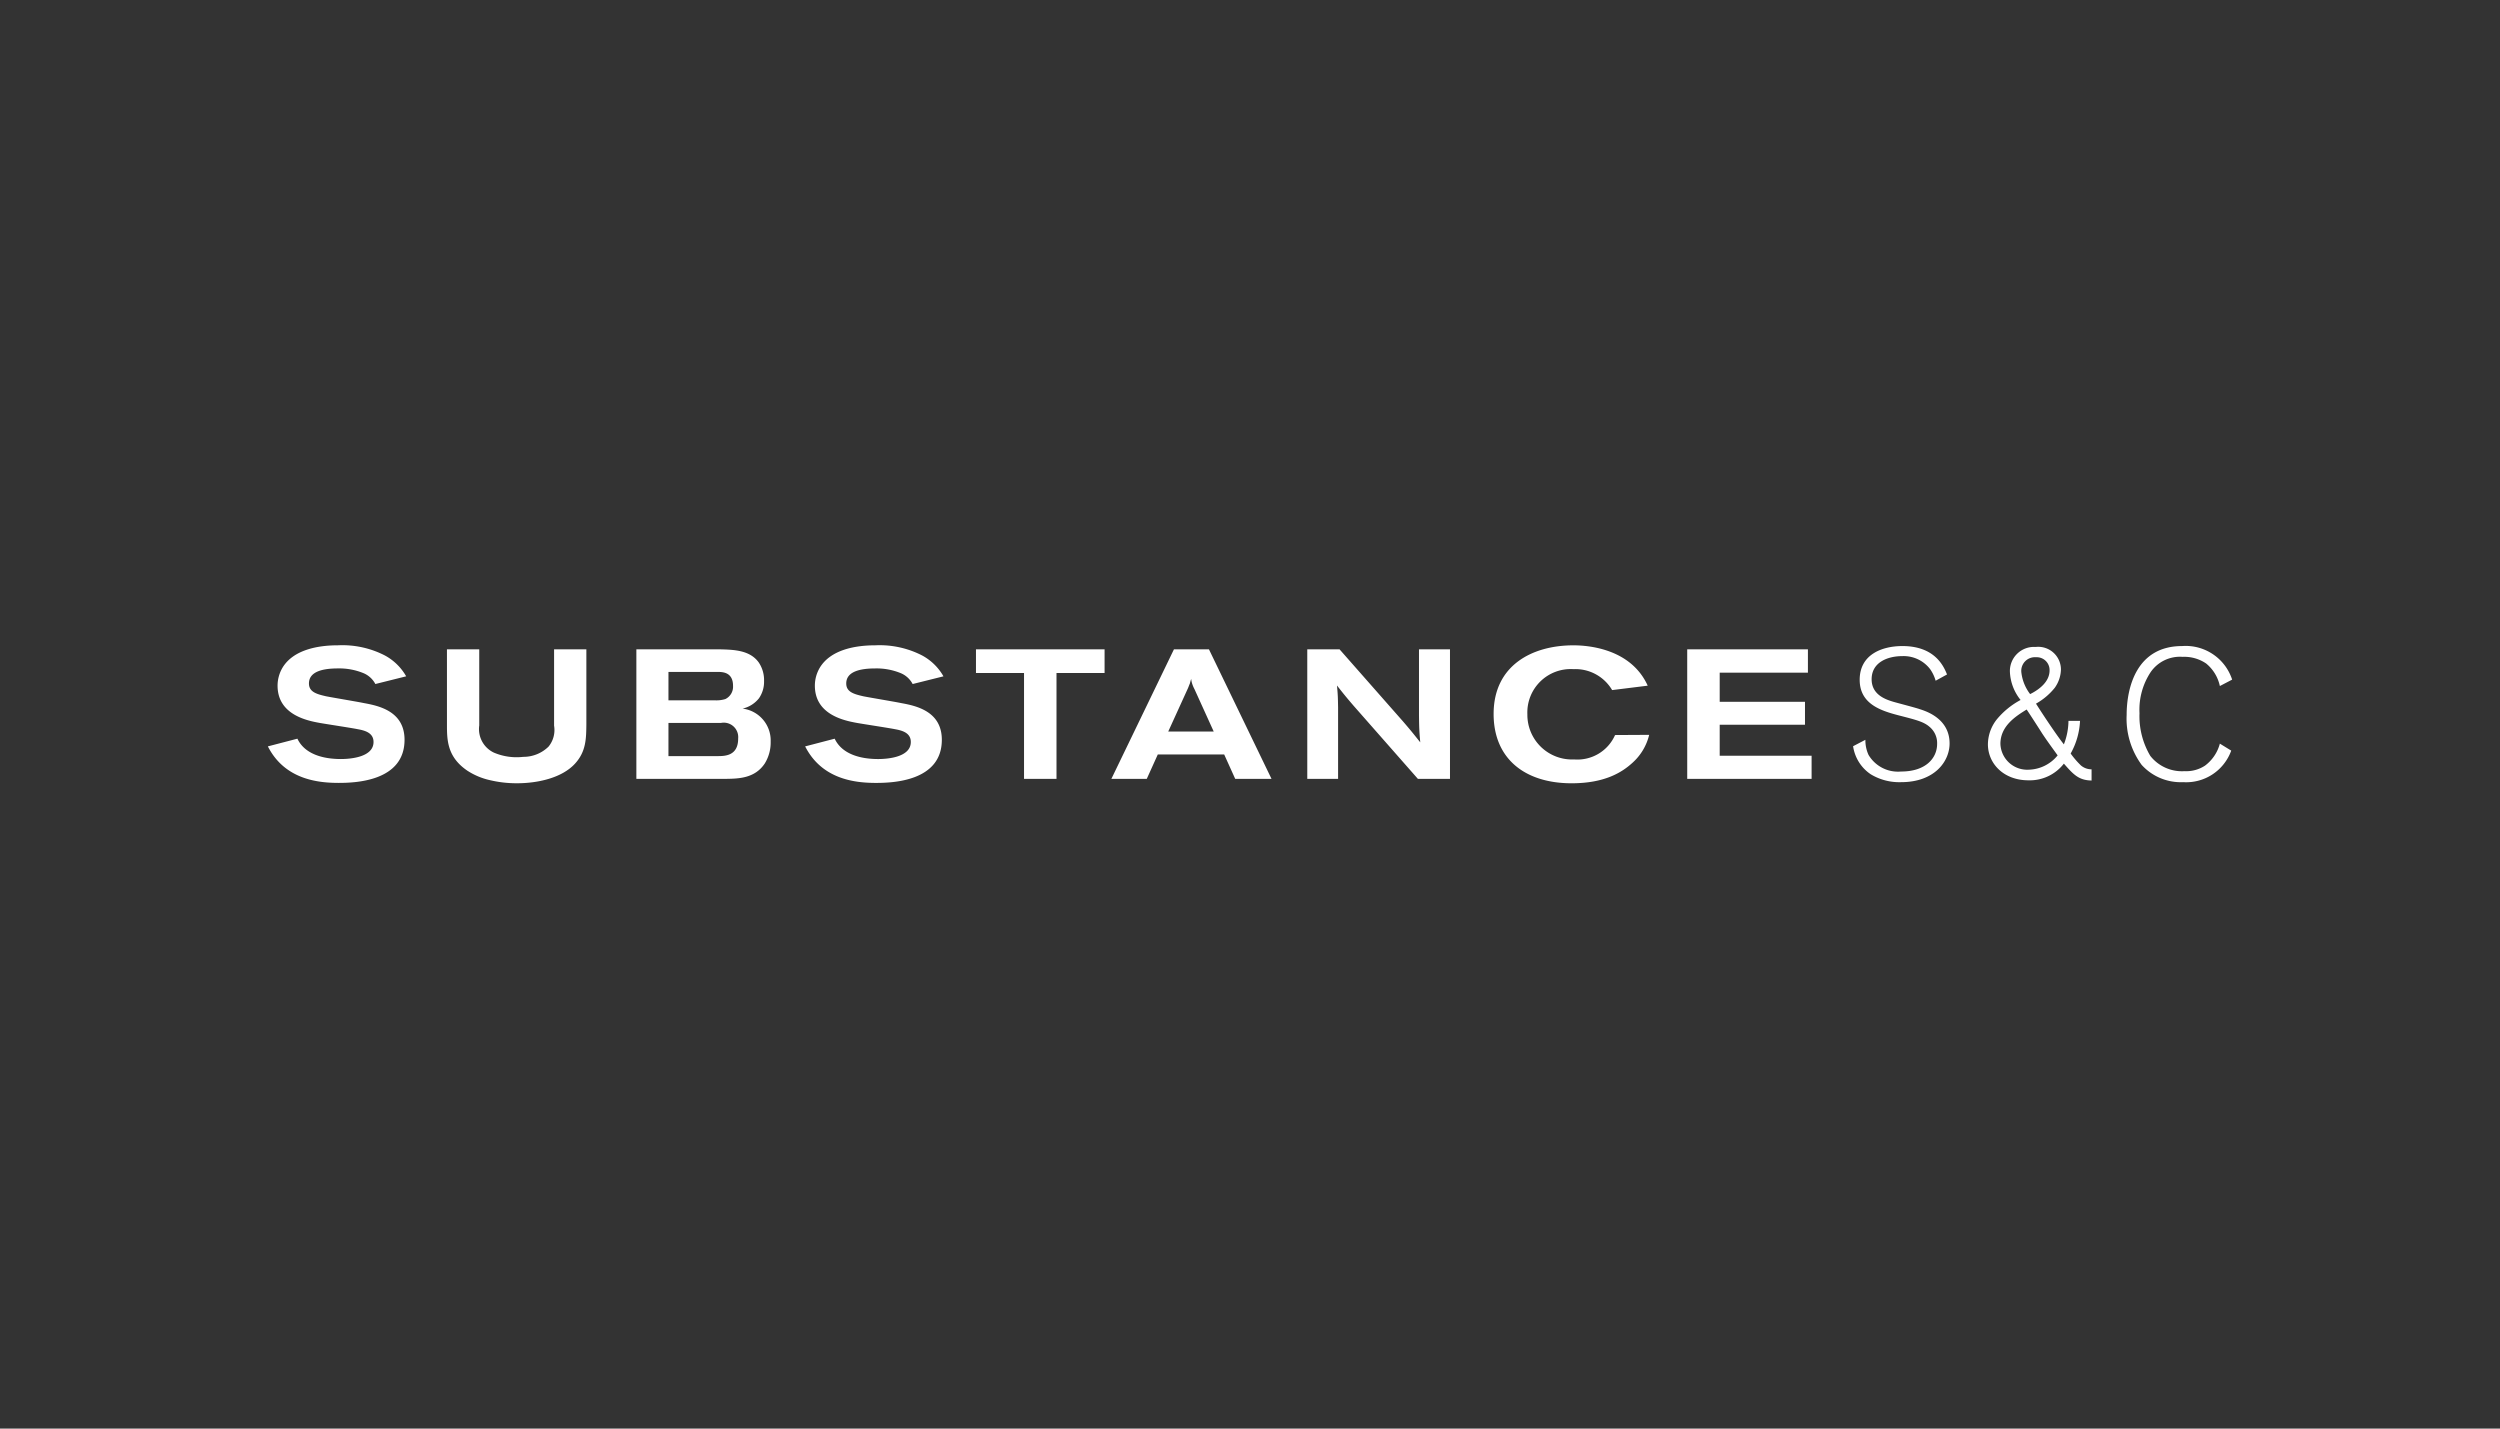 <svg id="Layer_1" data-name="Layer 1" xmlns="http://www.w3.org/2000/svg" viewBox="0 0 280 160">
  <rect x="0" y="0" width="280" height="160" fill="#333333" stroke="none"/>
  <path fill="#ffffff" d="M33.309,82.732c.822,1.747,2.897,2.28,4.869,2.28.885,0,3.657-.143,3.657-1.91,0-1.049-1.005-1.294-1.787-1.436-.596-.125-3.576-.578-4.255-.701-1.334-.245-4.705-.884-4.705-4.171a3.982,3.982,0,0,1,.577-2.054c1.213-1.951,3.883-2.466,6.184-2.466a10.39,10.39,0,0,1,5.238,1.129,6.036,6.036,0,0,1,2.405,2.345l-3.452.862a2.667,2.667,0,0,0-1.272-1.192,7.102,7.102,0,0,0-2.918-.554c-1.603,0-3.247.306-3.247,1.683,0,.946.843,1.192,1.931,1.439.596.122,3.555.617,4.234.761,1.684.306,4.541.924,4.541,4.109,0,4.664-5.548,4.829-7.378,4.829-2.382,0-6.061-.412-7.93-4.09Zm16.75-1.581c0,1.727.019,3.637,2.301,5.176a7.673,7.673,0,0,0,2.506,1.049,12.812,12.812,0,0,0,3.061.349c2.199,0,4.993-.555,6.494-2.218,1.231-1.358,1.231-2.816,1.252-4.356V72.727H62.057v8.547a2.933,2.933,0,0,1-.616,2.342,4.006,4.006,0,0,1-2.835,1.151,6.486,6.486,0,0,1-3.287-.472,2.914,2.914,0,0,1-1.644-3.042V72.727H50.058Zm21.214,6.082h9.965c1.417-.022,3.287-.022,4.418-1.725a4.479,4.479,0,0,0,.659-2.447,3.596,3.596,0,0,0-3.145-3.697,3.272,3.272,0,0,0,1.83-1.151,3.228,3.228,0,0,0,.574-1.931,3.542,3.542,0,0,0-.574-2.056c-.986-1.418-2.816-1.458-4.317-1.499h-9.41Zm3.594-11.978h5.486c.577,0,1.747.019,1.747,1.561a1.535,1.535,0,0,1-.862,1.479,3.446,3.446,0,0,1-1.171.143h-5.2Zm0,5.71h5.898a1.62,1.62,0,0,1,1.91,1.747c0,1.993-1.54,1.972-2.362,1.972H74.866Zm15.31,2.631c1.871,3.677,5.549,4.09,7.931,4.09,1.829,0,7.377-.164,7.377-4.829,0-3.185-2.856-3.803-4.54-4.109-.679-.144-3.638-.639-4.234-.761-1.088-.247-1.932-.492-1.932-1.439,0-1.377,1.645-1.683,3.248-1.683a7.104,7.104,0,0,1,2.918.554,2.672,2.672,0,0,1,1.272,1.192l3.451-.862a6.038,6.038,0,0,0-2.404-2.345,10.392,10.392,0,0,0-5.238-1.129c-2.301,0-4.972.515-6.184,2.466a3.955,3.955,0,0,0-.577,2.054c0,3.287,3.37,3.925,4.705,4.171.679.124,3.659.577,4.255.701.778.142,1.786.387,1.786,1.436,0,1.767-2.772,1.91-3.657,1.91-1.972,0-4.047-.533-4.869-2.28Zm19.132-8.219h5.382V87.233h3.637V75.376h5.385V72.727H109.309Zm15.165,11.856h3.964l1.234-2.732h7.437l1.234,2.732H142.41l-7.006-14.505H131.48Zm11.463-5.3h-5.095l2.199-4.828c.083-.186.145-.37.226-.556.041-.164.084-.328.146-.514a2.483,2.483,0,0,0,.122.577,3.49,3.49,0,0,0,.247.574Zm10.478,5.301h3.451V79.24c-.021-1.11-.021-1.355-.124-2.465.802,1.026,1.111,1.396,1.87,2.28l7.192,8.178h3.594V72.727h-3.471v7.415c.019,1.254.019,1.624.143,3.001-.903-1.131-1.067-1.337-1.932-2.344l-7.107-8.073h-3.616Zm34.473-4.91a4.611,4.611,0,0,1-4.58,2.733A5.003,5.003,0,0,1,171.066,80a4.858,4.858,0,0,1,5.157-5.055,4.769,4.769,0,0,1,4.336,2.345l3.985-.495c-1.889-4.15-6.656-4.519-8.321-4.519-4.581,0-8.938,2.218-8.938,7.685,0,5.075,3.575,7.766,8.733,7.766,3.698,0,5.629-1.213,6.801-2.279a6.125,6.125,0,0,0,1.889-3.145Zm8.081,4.91H202.899v-2.59H192.606V81.172h9.553V78.604h-9.553V75.336h9.881V72.727H188.968ZM218.067,75.54c-.329-.8-1.275-3.182-4.994-3.182-2.261,0-4.788.924-4.788,3.778,0,2.692,2.322,3.454,4.377,3.988,1.91.492,2.753.698,3.411,1.252a2.369,2.369,0,0,1,.884,1.952c0,1.541-1.233,3.082-4.028,3.082a3.835,3.835,0,0,1-3.657-1.869,3.929,3.929,0,0,1-.348-1.684l-1.377.719a4.569,4.569,0,0,0,1.973,3.141,6.163,6.163,0,0,0,3.409.885c3.719,0,5.424-2.302,5.424-4.337,0-2.751-2.568-3.594-3.35-3.842-.45-.161-2.524-.697-2.937-.819-.822-.248-2.444-.762-2.444-2.527,0-1.932,1.848-2.59,3.409-2.59a3.733,3.733,0,0,1,3.144,1.458,4.291,4.291,0,0,1,.617,1.296Zm16.189,10.625a1.839,1.839,0,0,1-1.191-.433,9.966,9.966,0,0,1-1.151-1.335,8.237,8.237,0,0,0,1.049-3.659h-1.294a7.44,7.44,0,0,1-.515,2.63c-.884-1.108-2.568-3.675-3.123-4.559a7.241,7.241,0,0,0,2.096-1.768,3.678,3.678,0,0,0,.698-2.034,2.544,2.544,0,0,0-2.835-2.547,2.697,2.697,0,0,0-2.878,2.835,5.371,5.371,0,0,0,1.194,3.102,8.889,8.889,0,0,0-2.651,2.158,4.55,4.55,0,0,0-1.008,2.813c0,2.119,1.728,4.028,4.544,4.028a4.827,4.827,0,0,0,3.963-1.87c1.049,1.191,1.644,1.87,3.102,1.892Zm-5.527-4.007c.412.614.536.8,1.727,2.444a4.298,4.298,0,0,1-3.224,1.603,3.003,3.003,0,0,1-3.186-2.896c0-2.016,1.746-3.105,2.938-3.843.288.41,1.501,2.301,1.746,2.692m.822-7.068c0,1.212-1.067,2.094-2.177,2.649a4.904,4.904,0,0,1-.987-2.465,1.527,1.527,0,0,1,1.644-1.663,1.438,1.438,0,0,1,1.52,1.479m19.072,8.197a4.506,4.506,0,0,1-1.665,2.465,3.805,3.805,0,0,1-2.28.618,4.505,4.505,0,0,1-3.842-1.706,8.695,8.695,0,0,1-1.212-4.788,7.625,7.625,0,0,1,1.252-4.603,3.985,3.985,0,0,1,3.576-1.706,4.35,4.35,0,0,1,2.63.742,4.455,4.455,0,0,1,1.541,2.527L250,76.117a5.472,5.472,0,0,0-5.61-3.758c-5.096,0-6.206,4.642-6.206,7.723a8.745,8.745,0,0,0,1.684,5.588,5.915,5.915,0,0,0,4.645,1.932,5.362,5.362,0,0,0,5.384-3.533Z"/>
</svg>
